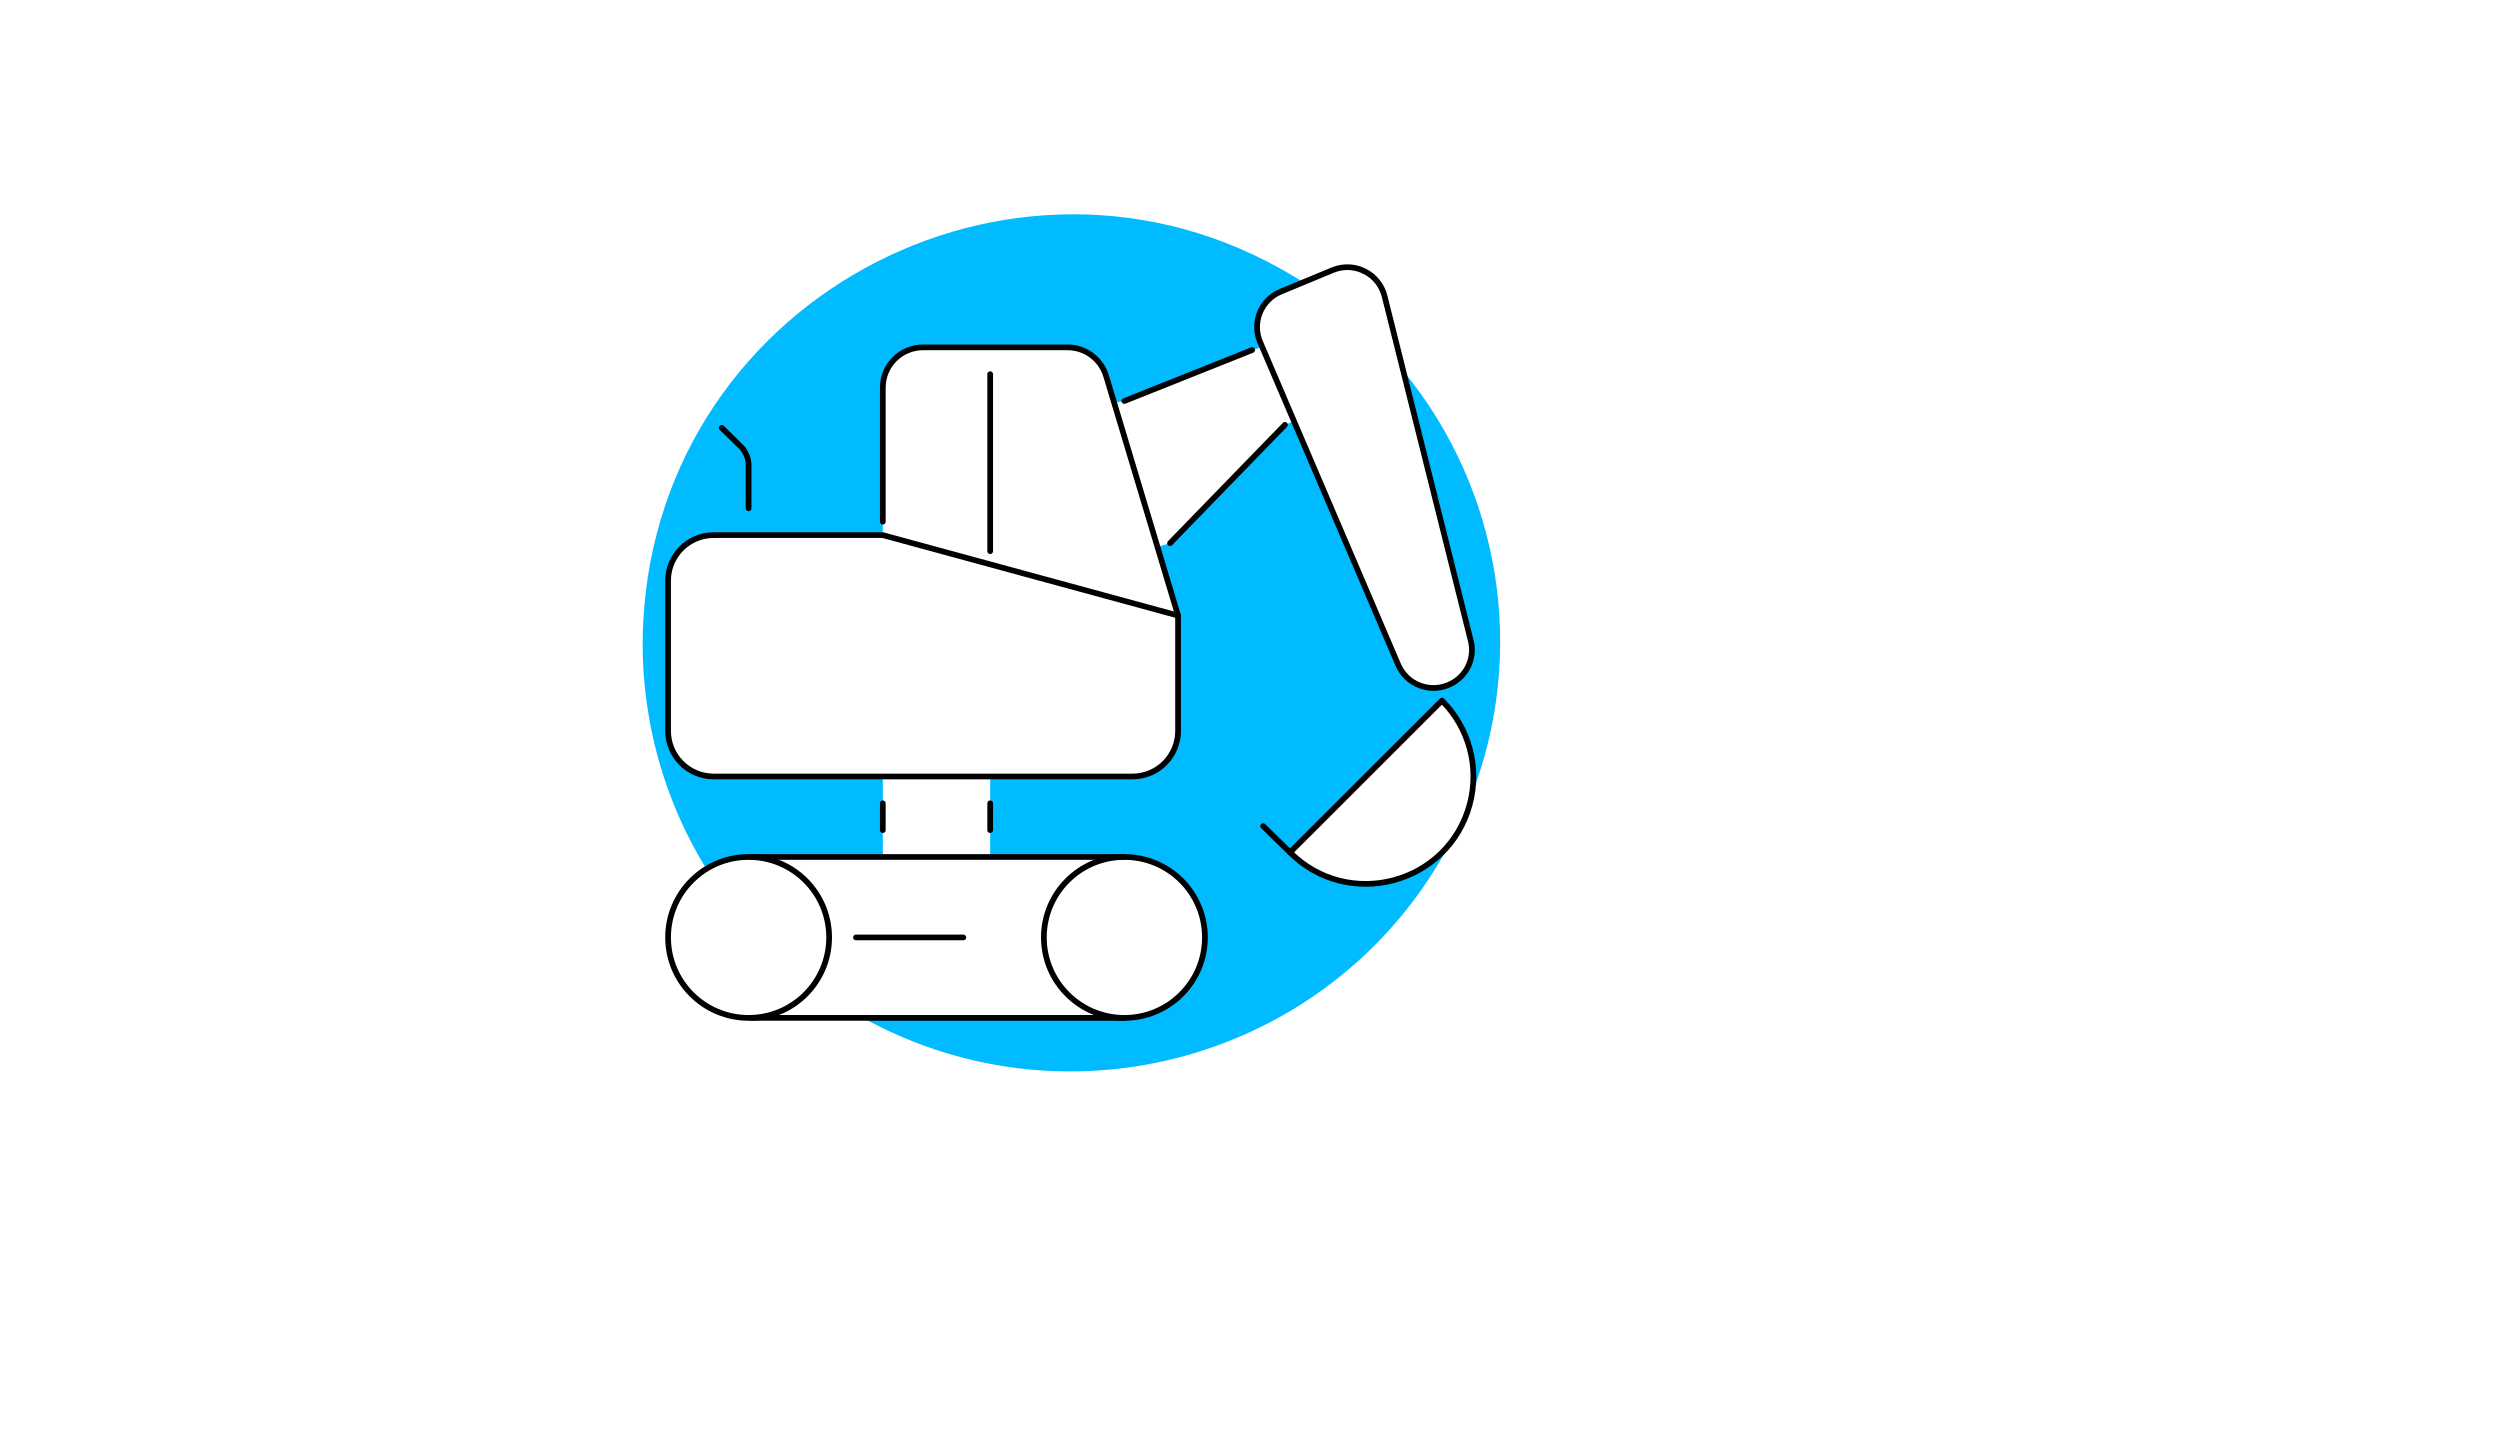 <svg xmlns="http://www.w3.org/2000/svg" version="1.1" xmlns:xlink="http://www.w3.org/1999/xlink" width="100%" height="100%" id="svgWorkerArea" viewBox="-25 -25 875 500" xmlns:idraw="https://idraw.muisca.co" style="background: white;"><defs id="defsdoc"><pattern id="patternBool" x="0" y="0" width="10" height="10" patternUnits="userSpaceOnUse" patternTransform="rotate(35)"><circle cx="5" cy="5" r="4" style="stroke: none;fill: #ff000070;"></circle></pattern></defs><g id="fileImp-612475057" class="cosito"><path id="pathImp-981286917" class="grouped" style="fill: #0bf" d="M237.01 274.937C237.01 274.937 283.984 274.937 283.984 274.937 283.984 274.937 283.984 246.774 283.984 246.774 283.984 246.774 224.797 246.774 224.797 246.774 215.976 246.774 208.825 239.63 208.825 230.816 208.825 230.816 208.825 178.246 208.825 178.246 208.825 169.432 215.976 162.288 224.797 162.288 224.797 162.288 283.984 162.288 283.984 162.288 283.984 162.288 283.984 110.657 283.984 110.657 283.984 102.88 290.294 96.576 298.076 96.576 298.076 96.576 348.621 96.576 348.621 96.576 354.868 96.532 360.389 100.63 362.149 106.62 362.149 106.62 365.062 116.008 365.062 116.008 365.062 116.008 368.538 115.35 368.538 115.35 368.538 115.35 413.257 97.514 413.257 97.514 413.257 97.514 416.639 96.576 416.639 96.576 416.639 96.576 416.639 95.449 416.639 95.449 413.717 88.554 416.96 80.598 423.873 77.707 423.873 77.707 431.953 74.328 431.953 74.328 334.82 11.488 206.032 77.28 200.135 192.752 198.584 223.129 206.299 253.261 222.26 279.161 226.691 276.417 231.797 274.954 237.01 274.937 237.01 274.937 237.01 274.937 237.01 274.937"></path><path id="pathImp-200087486" class="grouped" style="fill: #0bf" d="M479.679 273.341C465 288.024 441.183 288.024 426.504 273.341 426.504 273.341 479.679 220.208 479.679 220.208 488.363 228.925 492.223 241.34 490.013 253.439 509.423 203.226 500.307 146.462 466.15 104.837 466.15 104.837 489.637 198.711 489.637 198.711 489.775 199.864 489.775 201.03 489.637 202.184 489.668 207.229 486.827 211.852 482.31 214.106 475.28 217.873 466.533 214.727 463.52 207.347 463.52 207.347 427.913 122.297 427.913 122.297 427.913 122.297 424.907 123.705 424.907 123.705 424.907 123.705 384.509 165.104 384.509 165.104 384.509 165.104 380.094 166.418 380.094 166.418 380.094 166.418 387.327 190.45 387.327 190.45 387.327 190.45 387.327 230.816 387.327 230.816 387.327 239.63 380.177 246.774 371.356 246.774 371.356 246.774 321.564 246.774 321.564 246.774 321.564 246.774 321.564 274.937 321.564 274.937 321.564 274.937 368.538 274.937 368.538 274.937 390.234 274.937 403.795 298.405 392.947 317.18 387.912 325.893 378.607 331.261 368.538 331.261 368.538 331.261 277.032 331.261 277.032 331.261 350.864 371.99 443.776 344.066 482.873 269.398 481.9 270.784 480.833 272.101 479.679 273.341 479.679 273.341 479.679 273.341 479.679 273.341"></path><path id="circleImp-640704682" class="grouped" style="fill: none;stroke: #000;stroke-linecap: round;stroke-linejoin: round;stroke-width: 2px" d="M340.353 303.099C340.353 287.539 352.966 274.937 368.538 274.937 384.11 274.937 396.722 287.539 396.722 303.099 396.722 318.658 384.11 331.261 368.538 331.261 352.966 331.261 340.353 318.658 340.353 303.099 340.353 303.099 340.353 303.099 340.353 303.099"></path><path id="circleImp-69562974" class="grouped" style="fill: none;stroke: #000;stroke-linecap: round;stroke-linejoin: round;stroke-width: 2px" d="M208.825 303.099C208.825 287.539 221.438 274.937 237.01 274.937 252.582 274.937 265.195 287.539 265.195 303.099 265.195 318.658 252.582 331.261 237.01 331.261 221.438 331.261 208.825 318.658 208.825 303.099 208.825 303.099 208.825 303.099 208.825 303.099"></path><path id="lineImp-653137335" class="grouped" style="fill: none;stroke: #000;stroke-linecap: round;stroke-linejoin: round;stroke-width: 2px" d="M368.538 331.261C368.538 331.261 237.855 331.261 237.855 331.261"></path><path id="lineImp-998113308" class="grouped" style="fill: none;stroke: #000;stroke-linecap: round;stroke-linejoin: round;stroke-width: 2px" d="M312.169 303.099C312.169 303.099 274.589 303.099 274.589 303.099"></path><path id="lineImp-488817709" class="grouped" style="fill: none;stroke: #000;stroke-linecap: round;stroke-linejoin: round;stroke-width: 2px" d="M368.538 274.937C368.538 274.937 237.855 274.937 237.855 274.937"></path><path id="lineImp-340252737" class="grouped" style="fill: none;stroke: #000;stroke-linecap: round;stroke-linejoin: round;stroke-width: 2px" d="M283.984 265.549C283.984 265.549 283.984 256.162 283.984 256.162"></path><path id="lineImp-978648282" class="grouped" style="fill: none;stroke: #000;stroke-linecap: round;stroke-linejoin: round;stroke-width: 2px" d="M321.564 265.549C321.564 265.549 321.564 256.162 321.564 256.162"></path><path id="pathImp-780013849" class="grouped" style="fill: none;stroke: #000;stroke-linecap: round;stroke-linejoin: round;stroke-width: 2px" d="M283.984 162.288C283.984 162.288 224.797 162.288 224.797 162.288 215.976 162.288 208.825 169.432 208.825 178.246 208.825 178.246 208.825 230.816 208.825 230.816 208.825 239.63 215.976 246.774 224.797 246.774 224.797 246.774 371.356 246.774 371.356 246.774 380.177 246.774 387.327 239.63 387.327 230.816 387.327 230.816 387.327 190.45 387.327 190.45 387.327 190.45 283.984 162.288 283.984 162.288"></path><path id="pathImp-313620499" class="grouped" style="fill: none;stroke: #000;stroke-linecap: round;stroke-linejoin: round;stroke-width: 2px" d="M387.327 190.45C387.327 190.45 362.149 106.62 362.149 106.62 360.361 100.65 354.858 96.564 348.621 96.576 348.621 96.576 298.076 96.576 298.076 96.576 290.294 96.576 283.984 102.88 283.984 110.657 283.984 110.657 283.984 157.594 283.984 157.594"></path><path id="pathImp-217314079" class="grouped" style="fill: none;stroke: #000;stroke-linecap: round;stroke-linejoin: round;stroke-width: 2px" d="M237.01 152.9C237.01 152.9 237.01 137.974 237.01 137.974 237.024 135.479 236.044 133.081 234.285 131.309 234.285 131.309 227.615 124.738 227.615 124.738"></path><path id="lineImp-674608086" class="grouped" style="fill: none;stroke: #000;stroke-linecap: round;stroke-linejoin: round;stroke-width: 2px" d="M321.564 105.963C321.564 105.963 321.564 167.92 321.564 167.92"></path><path id="pathImp-873849066" class="grouped" style="fill: none;stroke: #000;stroke-linecap: round;stroke-linejoin: round;stroke-width: 2px" d="M489.637 198.711C489.637 198.711 459.668 78.927 459.668 78.927 457.801 70.843 449.115 66.369 441.442 69.54 441.442 69.54 423.31 77.05 423.31 77.05 416.356 79.901 413.096 87.897 416.076 94.792 416.076 94.792 464.271 207.441 464.271 207.441 467.284 214.821 476.032 217.967 483.061 214.2 483.061 214.2 483.061 214.2 483.061 214.2 488.678 211.272 491.434 204.781 489.637 198.711 489.637 198.711 489.637 198.711 489.637 198.711"></path><path id="lineImp-452931166" class="grouped" style="fill: none;stroke: #000;stroke-linecap: round;stroke-linejoin: round;stroke-width: 2px" d="M424.719 123.705C424.719 123.705 384.509 165.104 384.509 165.104"></path><path id="lineImp-436081977" class="grouped" style="fill: none;stroke: #000;stroke-linecap: round;stroke-linejoin: round;stroke-width: 2px" d="M368.538 115.35C368.538 115.35 413.257 97.514 413.257 97.514"></path><path id="pathImp-687004053" class="grouped" style="fill: none;stroke: #000;stroke-linecap: round;stroke-linejoin: round;stroke-width: 2px" d="M426.504 273.341C446.971 293.791 481.92 284.435 489.411 256.498 492.887 243.533 489.178 229.7 479.679 220.208 479.679 220.208 426.504 273.341 426.504 273.341"></path><path id="lineImp-98421674" class="grouped" style="fill: none;stroke: #000;stroke-linecap: round;stroke-linejoin: round;stroke-width: 2px" d="M426.504 273.341C426.504 273.341 417.109 264.141 417.109 264.141"></path></g></svg>